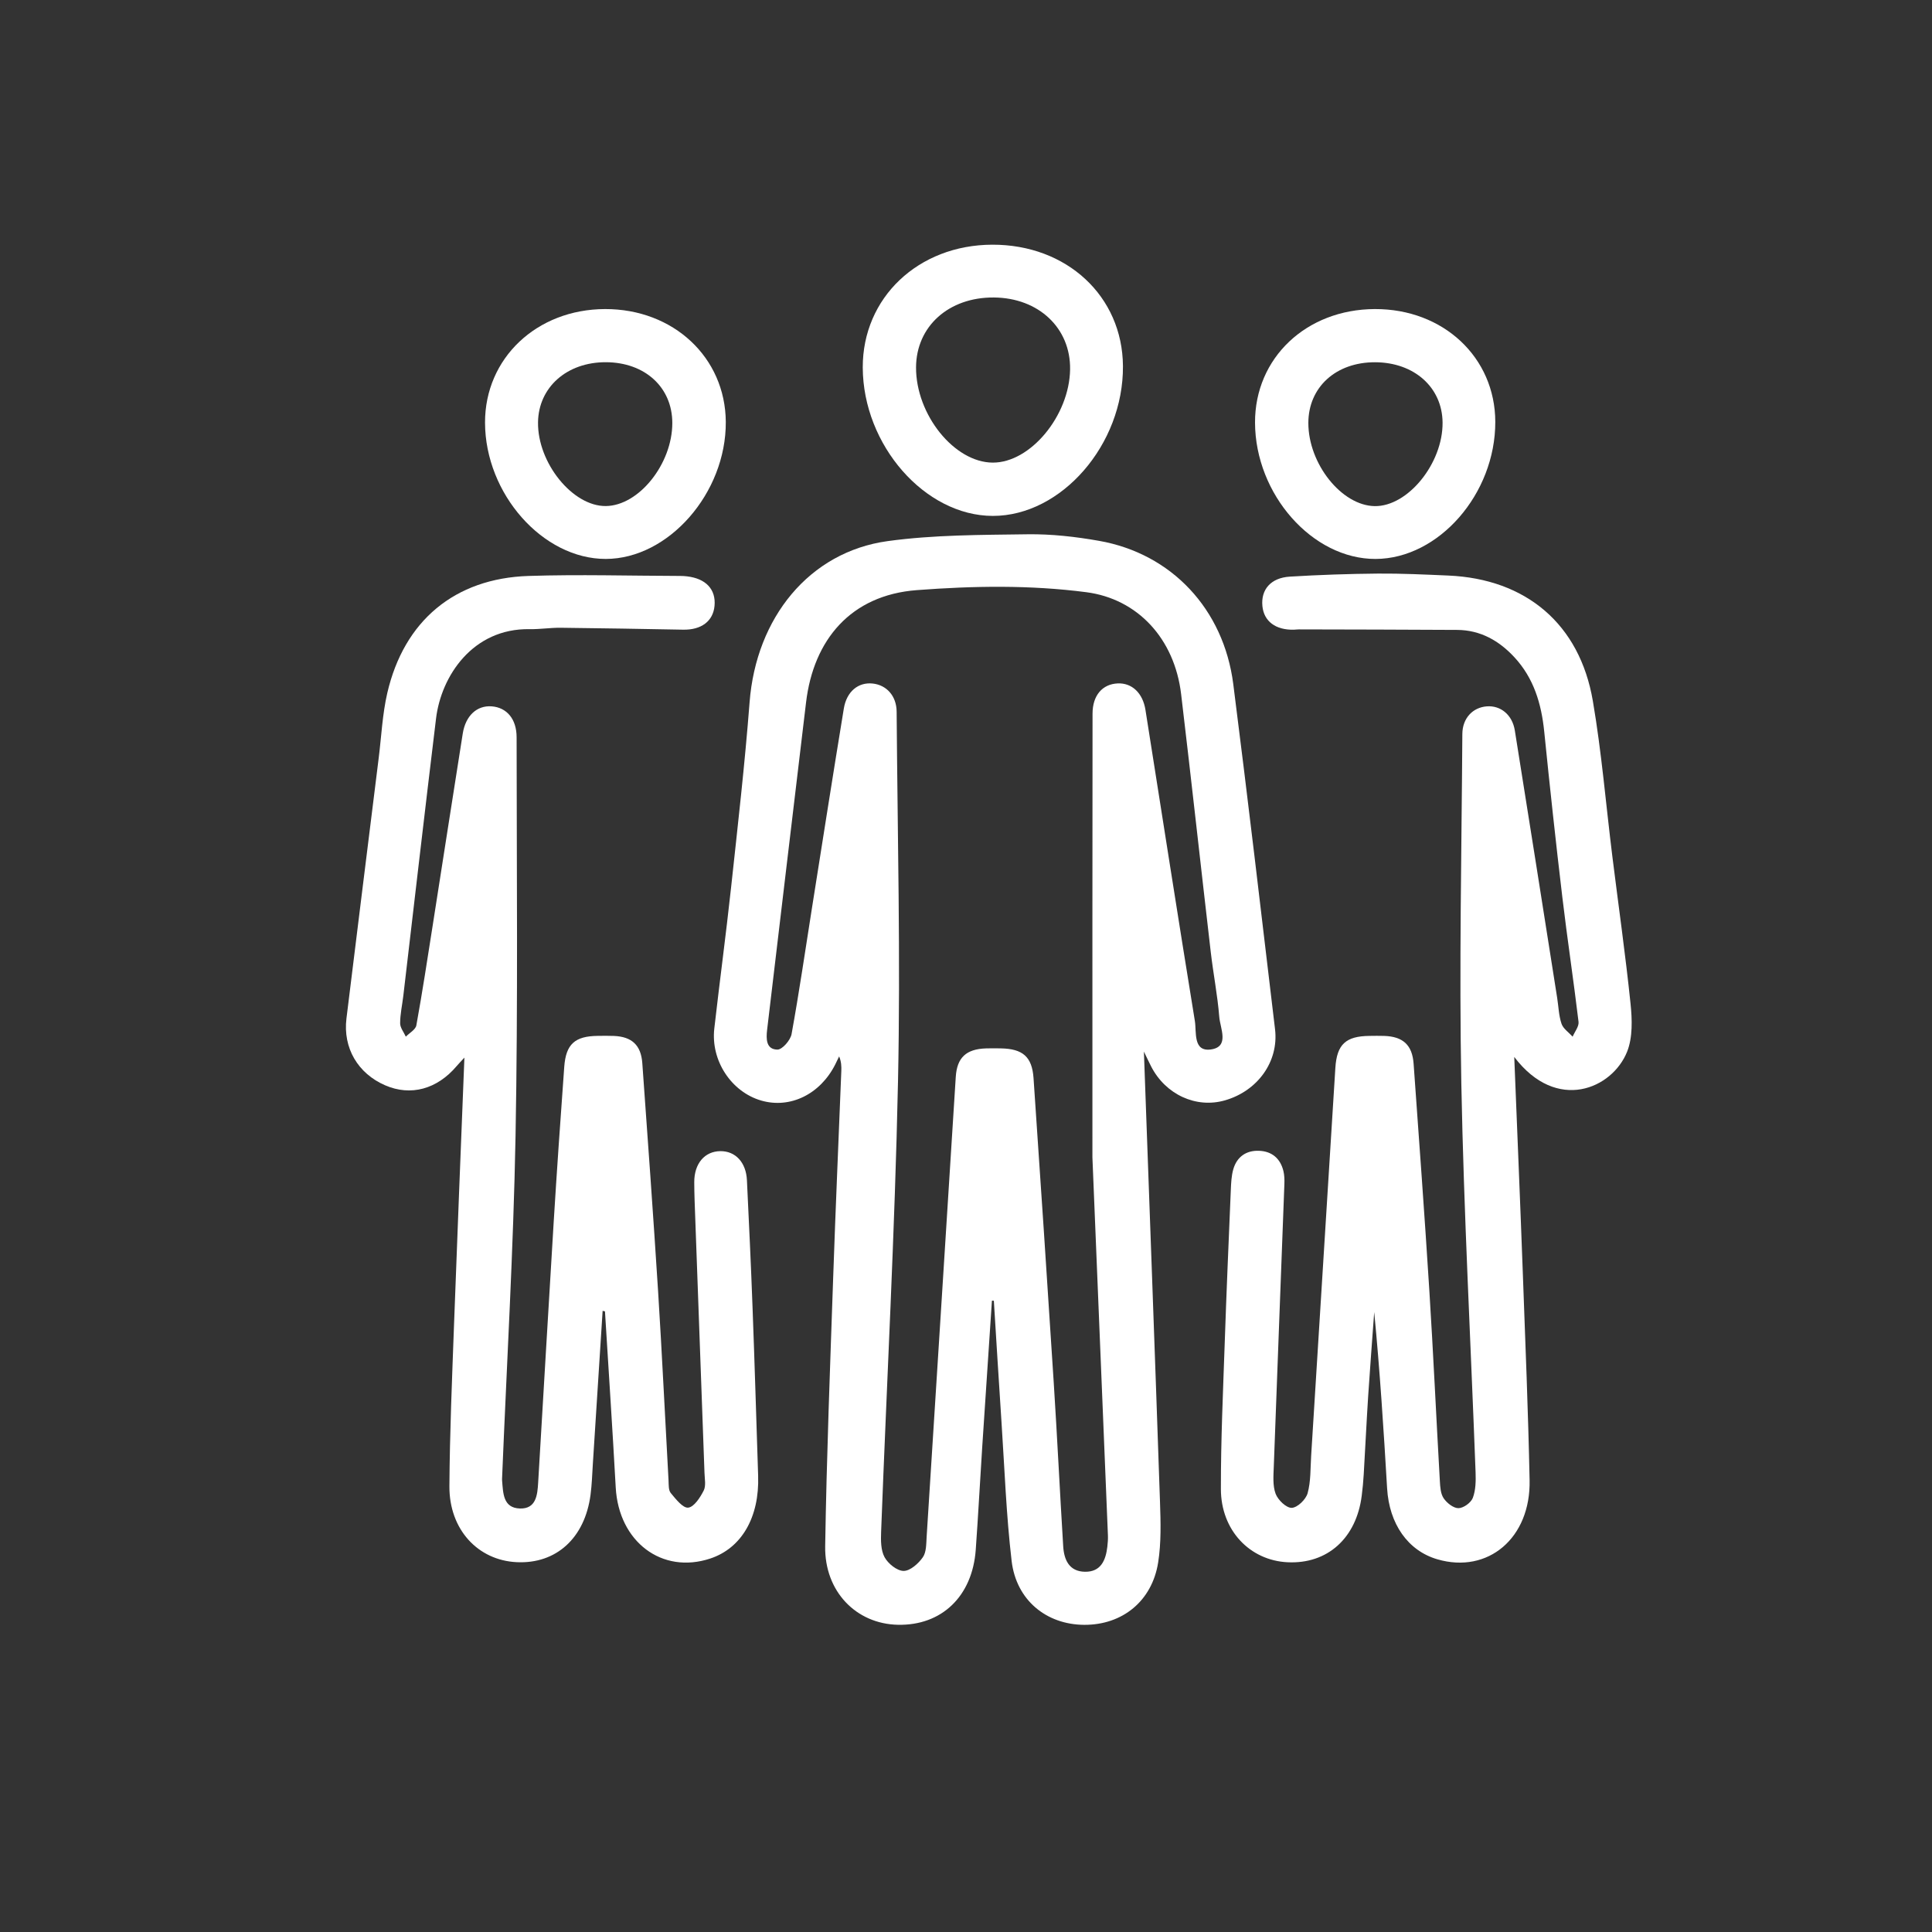<?xml version="1.0" encoding="utf-8"?>
<!-- Generator: Adobe Illustrator 16.0.0, SVG Export Plug-In . SVG Version: 6.00 Build 0)  -->
<!DOCTYPE svg PUBLIC "-//W3C//DTD SVG 1.1//EN" "http://www.w3.org/Graphics/SVG/1.1/DTD/svg11.dtd">
<svg version="1.1" id="Layer_1" xmlns="http://www.w3.org/2000/svg" xmlns:xlink="http://www.w3.org/1999/xlink" x="0px" y="0px"
	 width="126.867px" height="126.867px" viewBox="0 0 126.867 126.867" enable-background="new 0 0 126.867 126.867"
	 xml:space="preserve">
<rect x="0" y="0" width="126.867" height="126.867" fill="#333333" stroke="none"/>
<g>
	<g>
		<path fill-rule="evenodd" clip-rule="evenodd" fill="#FFFFFF" d="M65.136,85.41c-0.213,3.206-0.429,6.411-0.638,9.618
			c-0.146,2.247-0.263,4.496-0.425,6.742c-0.222,3.059-2.241,4.986-5.116,4.923c-2.728-0.058-4.819-2.181-4.771-5.159
			c0.095-5.898,0.324-11.795,0.527-17.691c0.155-4.503,0.354-9.003,0.532-13.505c0.012-0.31,0.002-0.62-0.142-0.968
			c-0.084,0.174-0.166,0.35-0.254,0.523c-0.987,1.965-2.968,2.93-4.871,2.374c-1.957-0.571-3.313-2.622-3.073-4.728
			c0.351-3.089,0.767-6.171,1.102-9.262c0.438-4.05,0.903-8.1,1.215-12.16c0.425-5.544,3.915-9.875,9.066-10.584
			c3.029-0.416,6.127-0.406,9.195-0.449c1.563-0.021,3.149,0.159,4.692,0.432c4.75,0.838,8.179,4.478,8.809,9.409
			c0.961,7.55,1.847,15.108,2.743,22.666c0.251,2.12-1.142,4.048-3.289,4.665c-1.895,0.545-3.902-0.379-4.85-2.231
			c-0.161-0.314-0.31-0.637-0.473-0.972c0.356,9.884,0.723,19.738,1.058,29.593c0.044,1.315,0.083,2.657-0.121,3.95
			c-0.401,2.547-2.354,4.113-4.857,4.101c-2.48-0.013-4.463-1.618-4.766-4.197c-0.354-3.014-0.463-6.057-0.663-9.088
			c-0.178-2.665-0.336-5.331-0.504-7.998C65.222,85.413,65.179,85.411,65.136,85.41z M71.735,76.008
			c0-11.044-0.005-20.095,0.008-29.144c0.001-1.209,0.654-1.942,1.652-1.987c0.927-0.042,1.646,0.622,1.823,1.739
			c1.079,6.812,2.136,13.627,3.245,20.434c0.116,0.716-0.131,2.023,1.044,1.865c1.256-0.17,0.615-1.387,0.557-2.144
			c-0.114-1.423-0.393-2.831-0.558-4.251c-0.656-5.646-1.274-11.295-1.946-16.939c-0.434-3.646-2.857-6.254-6.225-6.693
			c-3.7-0.481-7.4-0.419-11.129-0.137c-4.35,0.33-6.783,3.272-7.274,7.363c-0.861,7.168-1.703,14.338-2.558,21.508
			c-0.073,0.61-0.065,1.291,0.676,1.301c0.316,0.005,0.855-0.614,0.929-1.015c0.499-2.741,0.899-5.501,1.335-8.254
			c0.694-4.377,1.379-8.755,2.097-13.128c0.185-1.124,0.953-1.738,1.887-1.642c0.911,0.094,1.574,0.807,1.581,1.854
			c0.058,8.084,0.26,16.171,0.09,24.251c-0.207,9.868-0.737,19.73-1.109,29.597c-0.021,0.561-0.026,1.205,0.226,1.669
			c0.231,0.424,0.817,0.898,1.25,0.901c0.43,0.003,0.972-0.481,1.261-0.893c0.239-0.34,0.223-0.886,0.252-1.344
			c0.643-10.065,1.272-20.131,1.912-30.196c0.08-1.28,0.685-1.837,1.99-1.879c0.321-0.01,0.644-0.006,0.965-0.001
			c1.443,0.025,2.056,0.546,2.153,1.956c0.456,6.672,0.901,13.345,1.328,20.02c0.228,3.568,0.4,7.142,0.619,10.711
			c0.053,0.893,0.389,1.666,1.43,1.681c1.045,0.015,1.366-0.753,1.469-1.645c0.029-0.248,0.049-0.5,0.038-0.748
			C72.388,91.884,72.02,82.949,71.735,76.008z"/>
		<path fill-rule="evenodd" clip-rule="evenodd" fill="#FFFFFF" d="M99.435,69.406c0.196,4.921,0.395,9.601,0.566,14.281
			c0.165,4.504,0.349,9.008,0.442,13.513c0.078,3.8-2.732,6.162-6.055,5.194c-1.936-0.564-3.163-2.32-3.302-4.659
			c-0.227-3.855-0.474-7.71-0.847-11.575c-0.133,1.84-0.277,3.679-0.397,5.52c-0.11,1.713-0.19,3.427-0.292,5.141
			c-0.028,0.465-0.071,0.929-0.13,1.39c-0.35,2.798-2.257,4.507-4.875,4.376c-2.477-0.122-4.369-2.095-4.374-4.806
			c-0.005-3.217,0.144-6.436,0.254-9.653c0.113-3.324,0.257-6.647,0.397-9.971c0.02-0.461,0.038-0.938,0.164-1.377
			c0.236-0.816,0.843-1.243,1.686-1.212c0.842,0.03,1.4,0.497,1.604,1.325c0.066,0.272,0.076,0.567,0.065,0.85
			c-0.229,6.183-0.471,12.366-0.696,18.55c-0.021,0.604-0.081,1.258,0.12,1.797c0.152,0.407,0.702,0.937,1.059,0.924
			c0.373-0.012,0.93-0.551,1.042-0.96c0.214-0.778,0.181-1.628,0.232-2.449c0.531-8.493,1.056-16.988,1.59-25.483
			c0.098-1.546,0.687-2.082,2.239-2.098c0.321-0.004,0.644-0.01,0.966,0.001c1.234,0.04,1.844,0.594,1.933,1.819
			c0.354,4.957,0.72,9.915,1.032,14.876c0.263,4.175,0.454,8.355,0.692,12.534c0.021,0.386,0.047,0.835,0.25,1.133
			c0.212,0.311,0.644,0.654,0.974,0.649s0.822-0.36,0.941-0.677c0.193-0.511,0.201-1.117,0.181-1.679
			c-0.315-8.507-0.773-17.011-0.936-25.521c-0.146-7.649,0.019-15.306,0.067-22.96c0.007-1.04,0.685-1.746,1.607-1.815
			c0.901-0.068,1.672,0.547,1.839,1.582c0.94,5.855,1.858,11.716,2.783,17.574c0.089,0.564,0.102,1.155,0.284,1.688
			c0.111,0.326,0.478,0.567,0.729,0.846c0.138-0.325,0.424-0.669,0.388-0.974c-0.326-2.73-0.74-5.453-1.064-8.186
			c-0.43-3.62-0.822-7.245-1.189-10.873c-0.185-1.826-0.684-3.504-1.956-4.879c-1.012-1.093-2.235-1.787-3.759-1.798
			c-3.468-0.023-6.935-0.024-10.399-0.034c-0.107-0.001-0.215,0.016-0.323,0.02c-1.201,0.029-1.973-0.549-2.07-1.553
			c-0.104-1.084,0.553-1.855,1.803-1.932c1.927-0.117,3.858-0.183,5.79-0.2c1.537-0.012,3.075,0.063,4.612,0.129
			c5.102,0.22,8.629,3.18,9.493,8.229c0.578,3.377,0.858,6.805,1.281,10.209c0.401,3.227,0.862,6.448,1.196,9.683
			c0.107,1.037,0.146,2.209-0.225,3.143C105.885,71.482,102.234,73.093,99.435,69.406z"/>
		<path fill-rule="evenodd" clip-rule="evenodd" fill="#FFFFFF" d="M39.572,86.078c-0.214,3.351-0.426,6.702-0.642,10.052
			c-0.043,0.678-0.063,1.359-0.152,2.03c-0.373,2.839-2.254,4.545-4.844,4.422c-2.559-0.121-4.442-2.152-4.423-4.99
			c0.023-3.503,0.173-7.007,0.3-10.511c0.212-5.817,0.45-11.635,0.685-17.631c-0.241,0.262-0.379,0.402-0.506,0.552
			c-1.292,1.527-3.02,1.993-4.698,1.266c-1.79-0.775-2.777-2.452-2.542-4.384c0.701-5.711,1.412-11.422,2.121-17.131
			c0.176-1.417,0.241-2.861,0.561-4.245c1.099-4.743,4.424-7.529,9.275-7.688c3.321-0.107,6.648-0.009,9.974,0
			c0.144,0,0.287,0.01,0.43,0.026c1.243,0.143,1.91,0.858,1.81,1.938c-0.093,1.008-0.868,1.587-2.063,1.564
			c-2.681-0.049-5.361-0.098-8.043-0.126c-0.678-0.007-1.357,0.104-2.034,0.092c-3.742-0.064-5.812,3.088-6.147,5.864
			c-0.736,6.066-1.435,12.139-2.149,18.208c-0.071,0.603-0.208,1.204-0.209,1.807c-0.001,0.294,0.241,0.587,0.373,0.881
			c0.238-0.246,0.641-0.462,0.691-0.742c0.396-2.179,0.729-4.37,1.073-6.558c0.659-4.201,1.309-8.403,1.974-12.603
			c0.188-1.182,0.936-1.861,1.9-1.788c0.976,0.074,1.637,0.815,1.637,2.032c0.004,8.726,0.092,17.453-0.07,26.177
			c-0.14,7.472-0.576,14.938-0.881,22.407c-0.002,0.072-0.009,0.144-0.003,0.215c0.071,0.825,0.057,1.812,1.176,1.843
			c1.064,0.029,1.146-0.896,1.193-1.701c0.344-5.712,0.669-11.424,1.021-17.135c0.209-3.391,0.445-6.779,0.692-10.169
			c0.109-1.491,0.701-2.013,2.194-2.03c0.357-0.005,0.716-0.01,1.072,0.004c1.167,0.049,1.773,0.6,1.859,1.778
			c0.358,4.993,0.721,9.985,1.037,14.982c0.261,4.14,0.455,8.284,0.686,12.425c0.016,0.283-0.01,0.643,0.147,0.831
			c0.326,0.394,0.797,0.998,1.145,0.959c0.387-0.044,0.786-0.667,1.017-1.121c0.16-0.315,0.064-0.771,0.052-1.164
			c-0.2-5.575-0.405-11.151-0.607-16.728c-0.029-0.786-0.063-1.572-0.065-2.359c-0.004-1.225,0.685-2.029,1.717-2.038
			c0.989-0.008,1.687,0.738,1.742,1.91c0.133,2.786,0.267,5.573,0.369,8.361c0.139,3.682,0.246,7.364,0.367,11.046
			c0.091,2.718-1.082,4.751-3.142,5.434c-3.175,1.053-6.016-1.102-6.21-4.668c-0.212-3.856-0.469-7.709-0.706-11.563
			C39.674,86.1,39.623,86.09,39.572,86.078z"/>
		<path fill-rule="evenodd" clip-rule="evenodd" fill="#FFFFFF" d="M65.157,16.068c4.894-0.014,8.551,3.383,8.583,7.97
			c0.038,5.152-4.038,9.844-8.545,9.84c-4.458-0.004-8.525-4.649-8.541-9.747C56.642,19.55,60.298,16.083,65.157,16.068z
			 M65.271,19.535c-2.966-0.026-5.105,1.892-5.118,4.587c-0.013,3.108,2.512,6.245,5.037,6.256c2.471,0.012,5.033-3.078,5.079-6.121
			C70.31,21.547,68.207,19.561,65.271,19.535z"/>
		<path fill-rule="evenodd" clip-rule="evenodd" fill="#FFFFFF" d="M90.28,20.295c4.497-0.015,7.901,3.171,7.91,7.406
			c0.011,4.727-3.712,8.989-7.86,9.003c-4.147,0.014-7.903-4.236-7.917-8.956C82.402,23.507,85.774,20.312,90.28,20.295z
			 M90.292,23.788c-2.569-0.005-4.374,1.636-4.378,3.985c-0.003,2.683,2.185,5.427,4.356,5.462c2.178,0.033,4.482-2.805,4.458-5.49
			C94.707,25.438,92.863,23.793,90.292,23.788z"/>
		<path fill-rule="evenodd" clip-rule="evenodd" fill="#FFFFFF" d="M39.73,20.295c4.49-0.011,7.902,3.177,7.93,7.408
			c0.029,4.67-3.758,8.996-7.881,9c-4.134,0.006-7.92-4.271-7.929-8.955C31.844,23.522,35.243,20.308,39.73,20.295z M44.148,27.78
			c0.001-2.346-1.799-3.99-4.37-3.995c-2.556-0.004-4.417,1.646-4.448,3.946c-0.035,2.669,2.275,5.522,4.453,5.499
			C41.952,33.208,44.147,30.466,44.148,27.78z"/>
	</g>
</g>
</svg>
